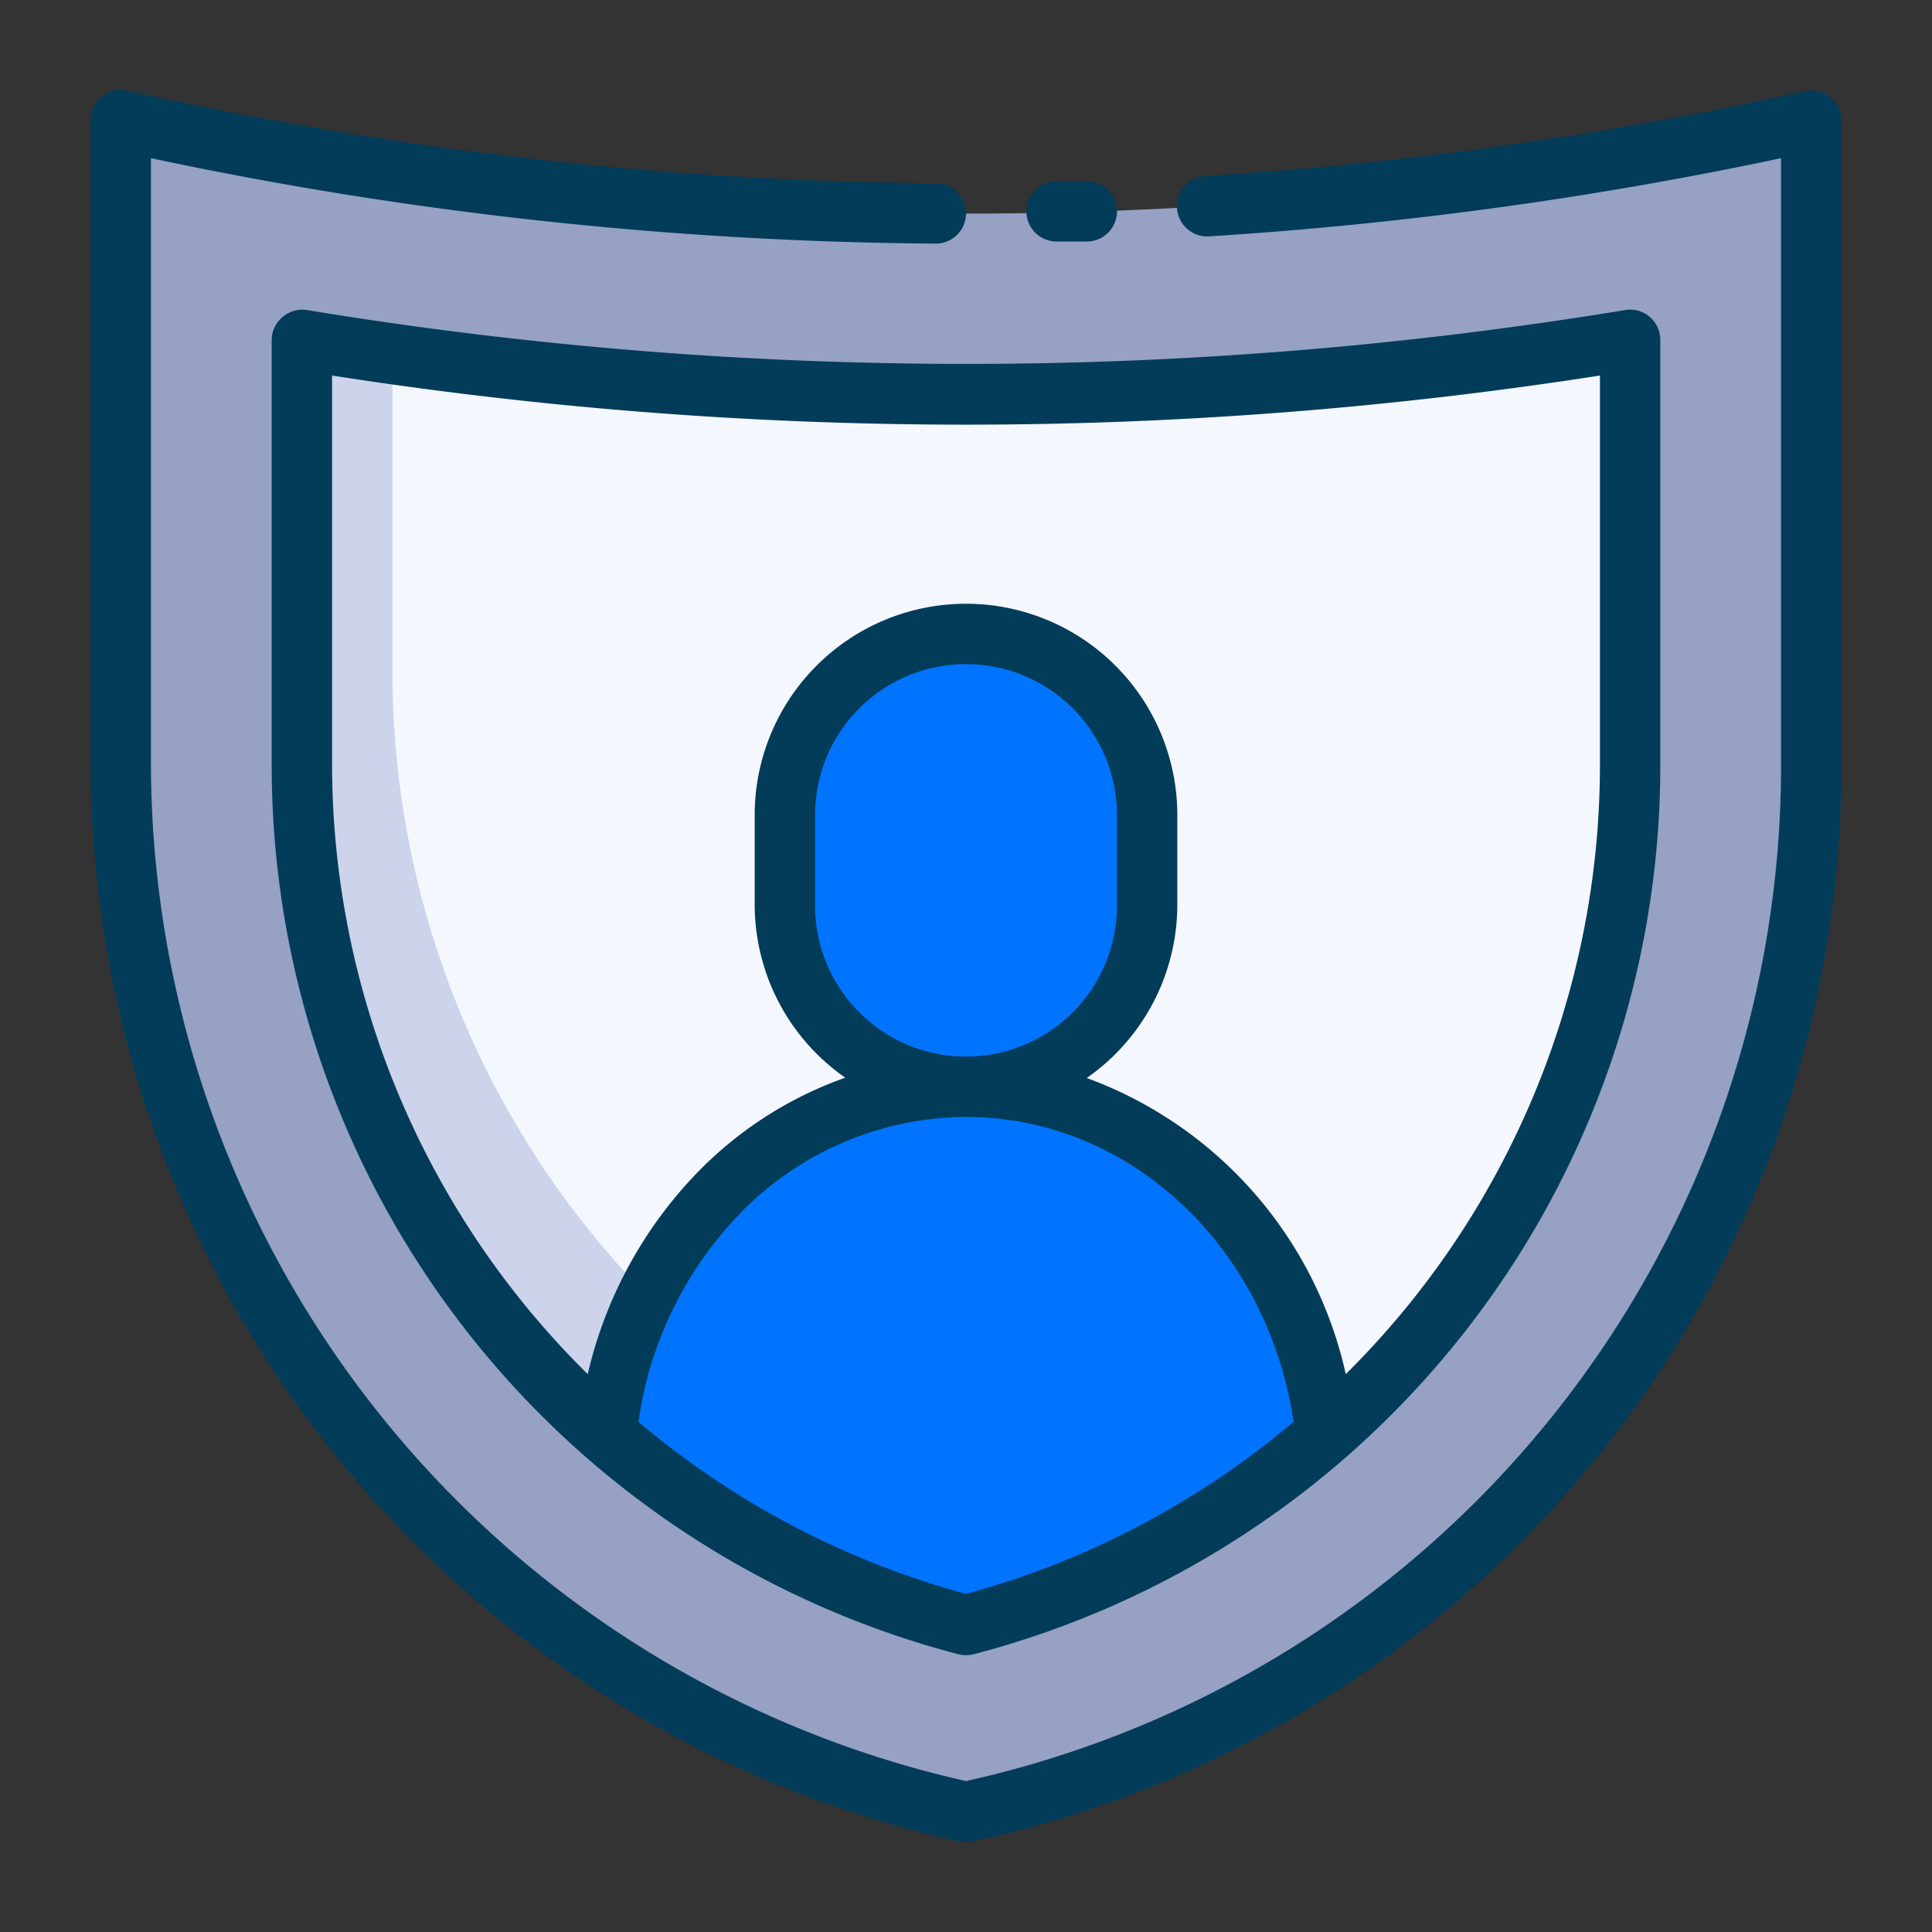 <svg xmlns="http://www.w3.org/2000/svg" viewBox="0 0 64 64"><rect x="0" y="0" width="64" height="64" fill="#333333" stroke="none"/><defs><style>.cls-1{fill:#96a1c3;}.cls-2{fill:#ccd3eb;}.cls-3{fill:#f5f7ff;}.cls-4{fill:#0074ff;}.cls-5{fill:#033c59;}</style></defs><title>Insurance</title><g id="Insurance"><path class="cls-1" d="M60,4h0A129,129,0,0,1,4,4H4V25.36A35.42,35.42,0,0,0,32,60h0A35.42,35.42,0,0,0,60,25.36Z"></path><path class="cls-2" d="M54,11.27V25.36A29.61,29.61,0,0,1,32,53.83,29.59,29.59,0,0,1,10,25.36V11.27c1,.16,2,.32,3,.46a135.74,135.74,0,0,0,19,1.34A135.19,135.19,0,0,0,54,11.27Z"></path><path class="cls-3" d="M54,11.27V25.36a29.37,29.37,0,0,1-7.29,19.31A29.2,29.2,0,0,1,35,50.83,29.59,29.59,0,0,1,13,22.36V11.73a135.74,135.74,0,0,0,19,1.34A135.19,135.19,0,0,0,54,11.27Z"></path><path class="cls-4" d="M43.92,47.48A29.2,29.2,0,0,1,32,53.83a29.2,29.2,0,0,1-11.92-6.35,13.39,13.39,0,0,1,3.43-7.67A11.53,11.53,0,0,1,32,36C38.16,36,43.22,41,43.92,47.48Z"></path><rect class="cls-4" x="26" y="21" width="12" height="15" rx="6"></rect><path class="cls-5" d="M60.63,3.22a1,1,0,0,0-.85-.2A128.22,128.22,0,0,1,39.93,5.83a1,1,0,0,0,.12,2A130.65,130.65,0,0,0,59,5.24V25.36A34.46,34.46,0,0,1,32,59,34.61,34.61,0,0,1,5,25.36V5.24A129.35,129.35,0,0,0,31,8.07h0a1,1,0,0,0,0-2A126.78,126.78,0,0,1,4.22,3a1,1,0,0,0-.85.2A1,1,0,0,0,3,4V25.36A36.62,36.62,0,0,0,31.79,61L32,61l.21,0A36.44,36.44,0,0,0,61,25.36V4A1,1,0,0,0,60.63,3.22Z"></path><path class="cls-5" d="M35,8c.35,0,.71,0,1.06,0a1,1,0,0,0-.12-2c-.31,0-.63,0-.94,0a1,1,0,0,0,0,2Z"></path><path class="cls-5" d="M9.35,10.51a1,1,0,0,0-.35.76V25.36A30.44,30.44,0,0,0,31.75,54.8a1.06,1.06,0,0,0,.5,0A30.44,30.44,0,0,0,55,25.36V11.27a1,1,0,0,0-1.16-1,134.5,134.5,0,0,1-43.68,0A1,1,0,0,0,9.35,10.51ZM32,52.8a28.26,28.26,0,0,1-10.85-5.7,12.43,12.43,0,0,1,3.09-6.61A10.52,10.52,0,0,1,32,37c5.42,0,10,4.31,10.85,10.1A28.26,28.26,0,0,1,32,52.8ZM27,30V27a5,5,0,0,1,10,0v3a5,5,0,0,1-10,0ZM11,12.44a136.3,136.3,0,0,0,42,0V25.36a28.4,28.4,0,0,1-8.42,20.16A13.57,13.57,0,0,0,36,35.71,7,7,0,0,0,39,30V27a7,7,0,0,0-14,0v3A7,7,0,0,0,28,35.7a12.76,12.76,0,0,0-5.17,3.43,14.19,14.19,0,0,0-3.36,6.39A28.4,28.4,0,0,1,11,25.36Z"></path></g></svg>